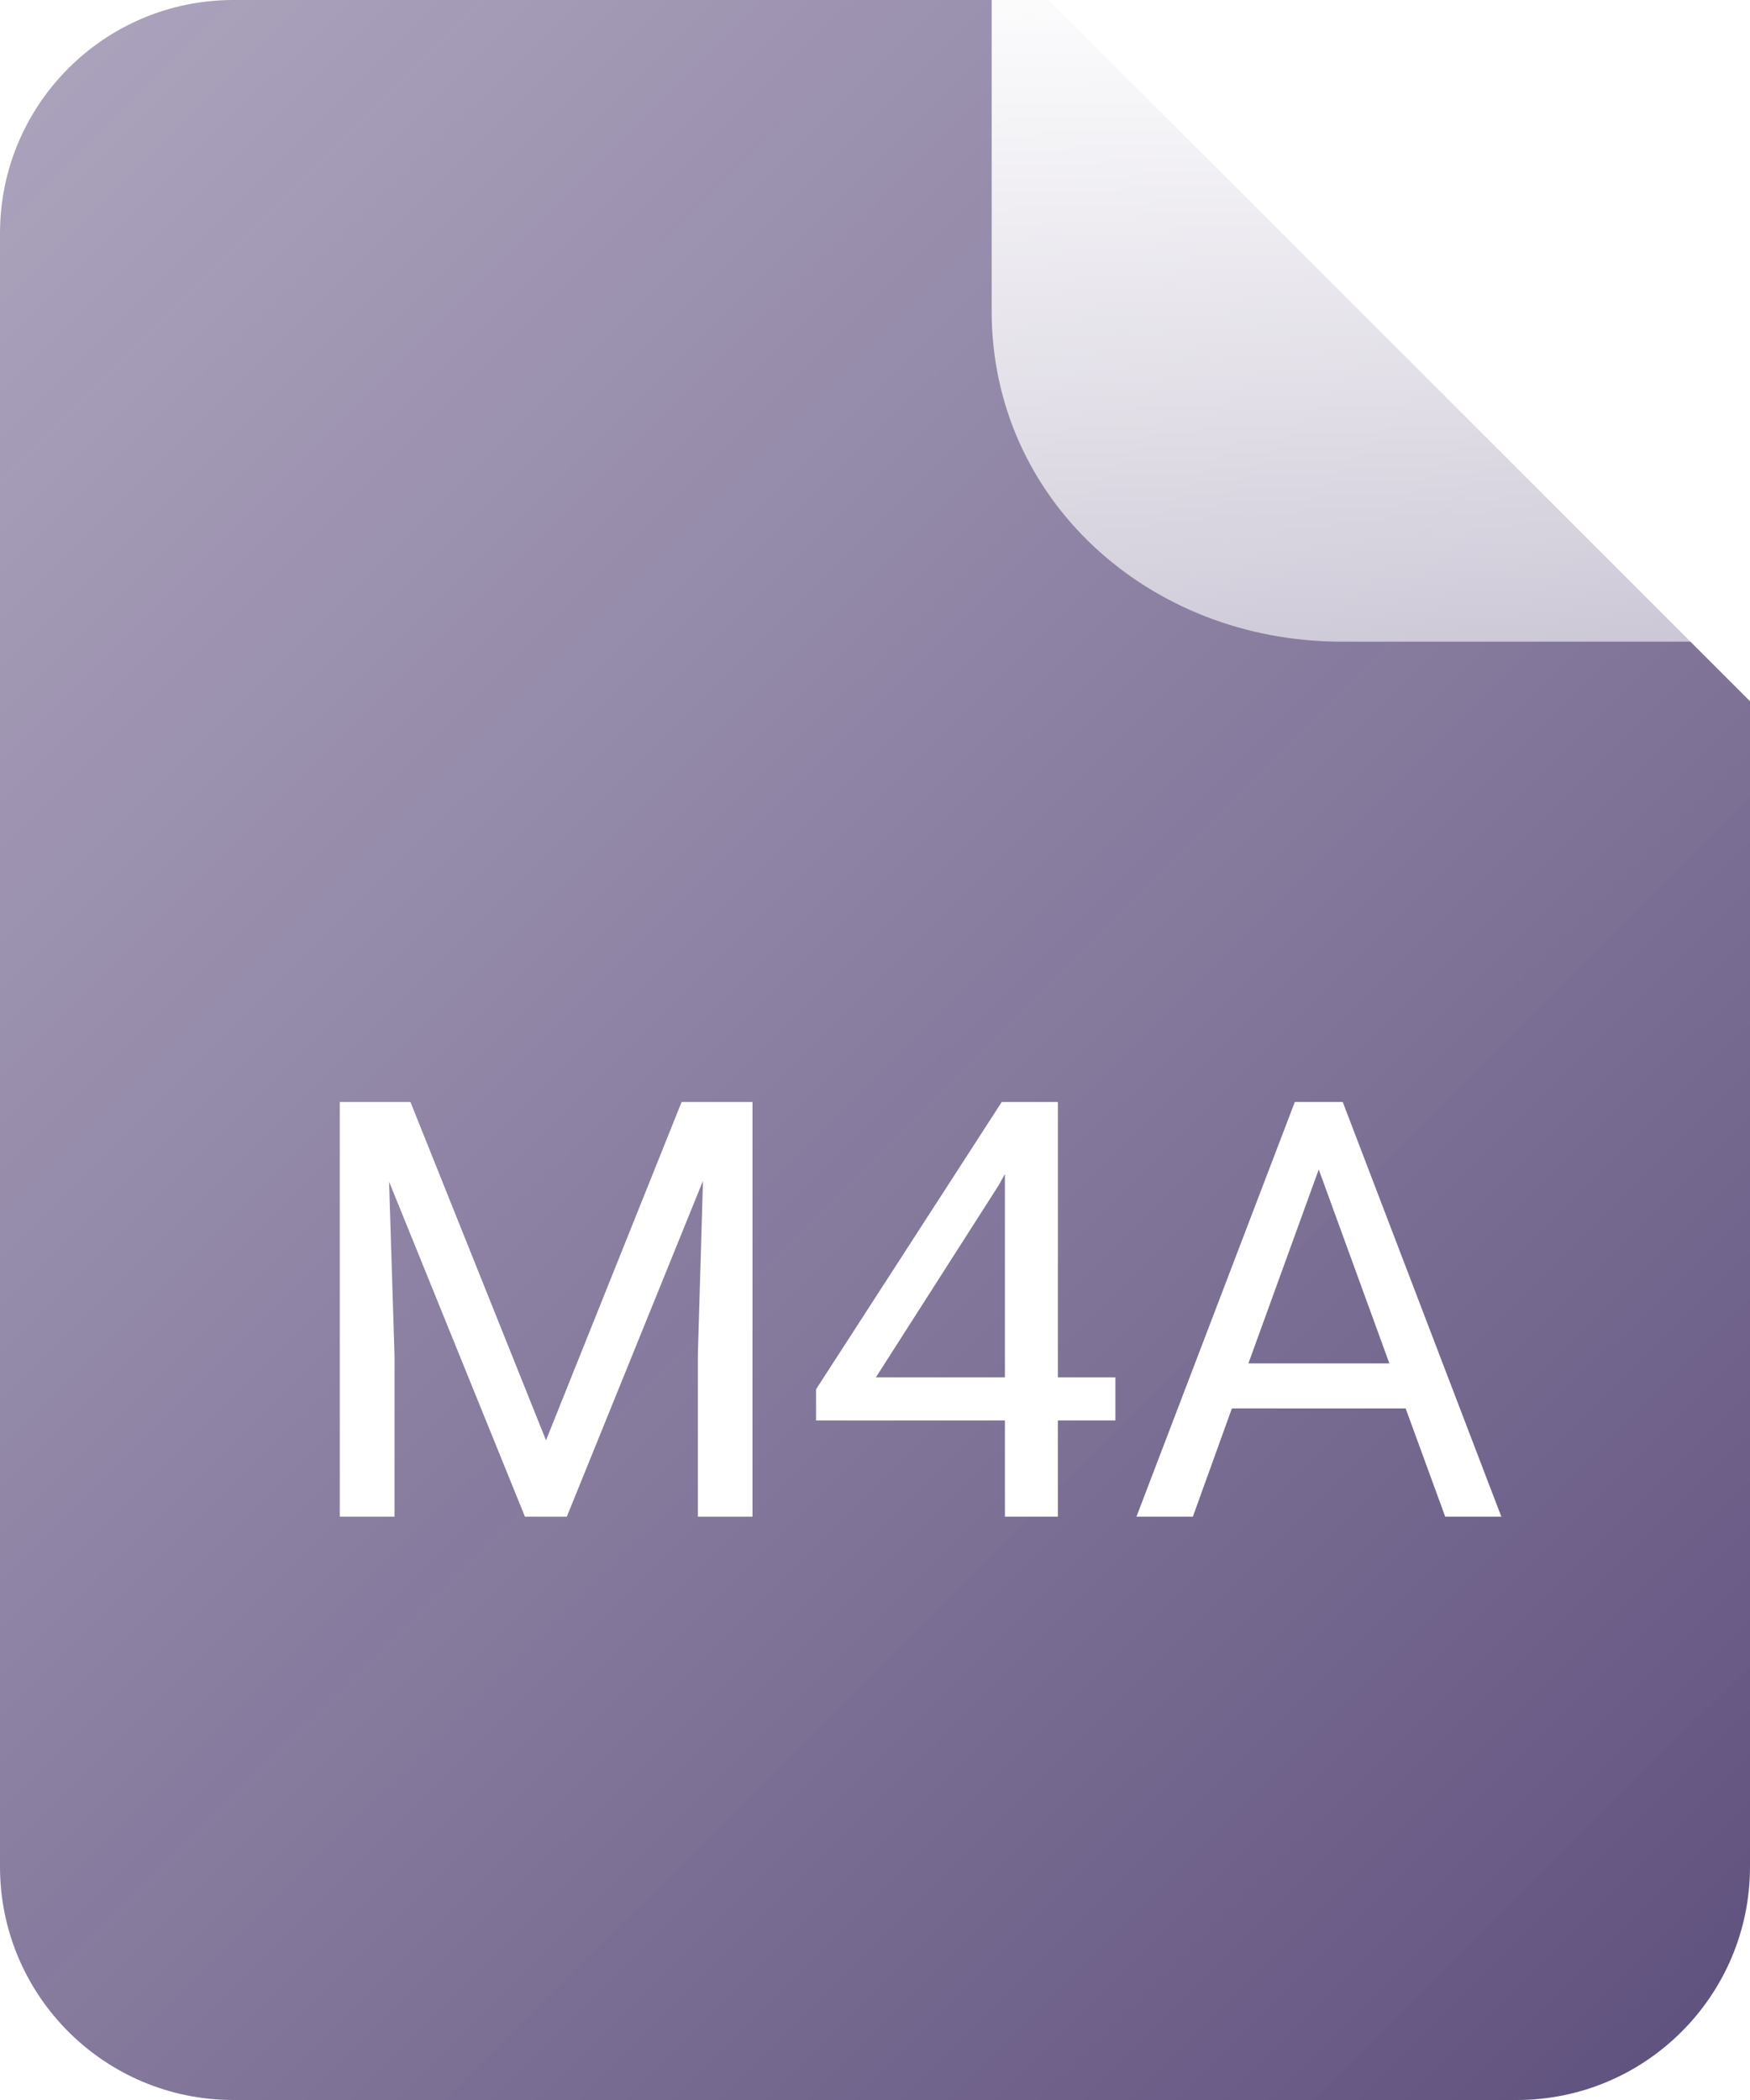<svg width="30" height="36" viewBox="0 0 30 36" fill="none" xmlns="http://www.w3.org/2000/svg">
<g id="Group 322">
<g id="Subtract" filter="url(#filter0_ii_66_115)">
<path fill-rule="evenodd" clip-rule="evenodd" d="M30 12.021L17.979 0H4C1.791 0 0 1.791 0 4V32C0 34.209 1.791 36 4 36H26C28.209 36 30 34.209 30 32V12.021Z" fill="url(#paint0_linear_66_115)"/>
</g>
<g id="M4A" filter="url(#filter1_d_66_115)">
<path d="M7.036 15.891L9.36 21.691L11.685 15.891H12.9V23H11.963V20.231L12.051 17.243L9.717 23H8.999L6.67 17.258L6.763 20.231V23H5.825V15.891H7.036ZM18.135 20.612H19.121V21.35H18.135V23H17.227V21.35H13.989V20.817L17.173 15.891H18.135V20.612ZM15.015 20.612H17.227V17.126L17.119 17.321L15.015 20.612ZM24.097 21.145H21.118L20.449 23H19.482L22.197 15.891H23.018L25.737 23H24.775L24.097 21.145ZM21.401 20.373H23.818L22.607 17.048L21.401 20.373Z" fill="white"/>
</g>
<g id="&#232;&#183;&#175;&#229;&#190;&#132; 2525" filter="url(#filter2_i_66_115)">
<path d="M30 12H24C20.686 12 18 9.551 18 6.338V0L30 12Z" fill="url(#paint1_linear_66_115)"/>
</g>
</g>
<defs>
<filter id="filter0_ii_66_115" x="0" y="0" width="30" height="36" filterUnits="userSpaceOnUse" color-interpolation-filters="sRGB">
<feFlood flood-opacity="0" result="BackgroundImageFix"/>
<feBlend mode="normal" in="SourceGraphic" in2="BackgroundImageFix" result="shape"/>
<feColorMatrix in="SourceAlpha" type="matrix" values="0 0 0 0 0 0 0 0 0 0 0 0 0 0 0 0 0 0 127 0" result="hardAlpha"/>
<feOffset dx="-1" dy="-1"/>
<feComposite in2="hardAlpha" operator="arithmetic" k2="-1" k3="1"/>
<feColorMatrix type="matrix" values="0 0 0 0 0.284 0 0 0 0 0.244 0 0 0 0 0.367 0 0 0 1 0"/>
<feBlend mode="normal" in2="shape" result="effect1_innerShadow_66_115"/>
<feColorMatrix in="SourceAlpha" type="matrix" values="0 0 0 0 0 0 0 0 0 0 0 0 0 0 0 0 0 0 127 0" result="hardAlpha"/>
<feOffset dx="1" dy="1"/>
<feComposite in2="hardAlpha" operator="arithmetic" k2="-1" k3="1"/>
<feColorMatrix type="matrix" values="0 0 0 0 1 0 0 0 0 1 0 0 0 0 1 0 0 0 0.6 0"/>
<feBlend mode="normal" in2="effect1_innerShadow_66_115" result="effect2_innerShadow_66_115"/>
</filter>
<filter id="filter1_d_66_115" x="1.825" y="14.891" width="27.912" height="15.109" filterUnits="userSpaceOnUse" color-interpolation-filters="sRGB">
<feFlood flood-opacity="0" result="BackgroundImageFix"/>
<feColorMatrix in="SourceAlpha" type="matrix" values="0 0 0 0 0 0 0 0 0 0 0 0 0 0 0 0 0 0 127 0" result="hardAlpha"/>
<feOffset dy="3"/>
<feGaussianBlur stdDeviation="2"/>
<feComposite in2="hardAlpha" operator="out"/>
<feColorMatrix type="matrix" values="0 0 0 0 0.171 0 0 0 0 0.175 0 0 0 0 0.225 0 0 0 0.48 0"/>
<feBlend mode="normal" in2="BackgroundImageFix" result="effect1_dropShadow_66_115"/>
<feBlend mode="normal" in="SourceGraphic" in2="effect1_dropShadow_66_115" result="shape"/>
</filter>
<filter id="filter2_i_66_115" x="18" y="0" width="12" height="12" filterUnits="userSpaceOnUse" color-interpolation-filters="sRGB">
<feFlood flood-opacity="0" result="BackgroundImageFix"/>
<feBlend mode="normal" in="SourceGraphic" in2="BackgroundImageFix" result="shape"/>
<feColorMatrix in="SourceAlpha" type="matrix" values="0 0 0 0 0 0 0 0 0 0 0 0 0 0 0 0 0 0 127 0" result="hardAlpha"/>
<feOffset dx="-1" dy="-1"/>
<feComposite in2="hardAlpha" operator="arithmetic" k2="-1" k3="1"/>
<feColorMatrix type="matrix" values="0 0 0 0 0.404 0 0 0 0 0.349 0 0 0 0 0.518 0 0 0 0.3 0"/>
<feBlend mode="normal" in2="shape" result="effect1_innerShadow_66_115"/>
</filter>
<linearGradient id="paint0_linear_66_115" x1="0" y1="0" x2="32.935" y2="33.02" gradientUnits="userSpaceOnUse">
<stop stop-color="#84789D" stop-opacity="0.67"/>
<stop offset="1" stop-color="#5E4F7C"/>
</linearGradient>
<linearGradient id="paint1_linear_66_115" x1="24" y1="0" x2="24" y2="12" gradientUnits="userSpaceOnUse">
<stop stop-color="white"/>
<stop offset="1" stop-color="white" stop-opacity="0.6"/>
</linearGradient>
</defs>
</svg>

